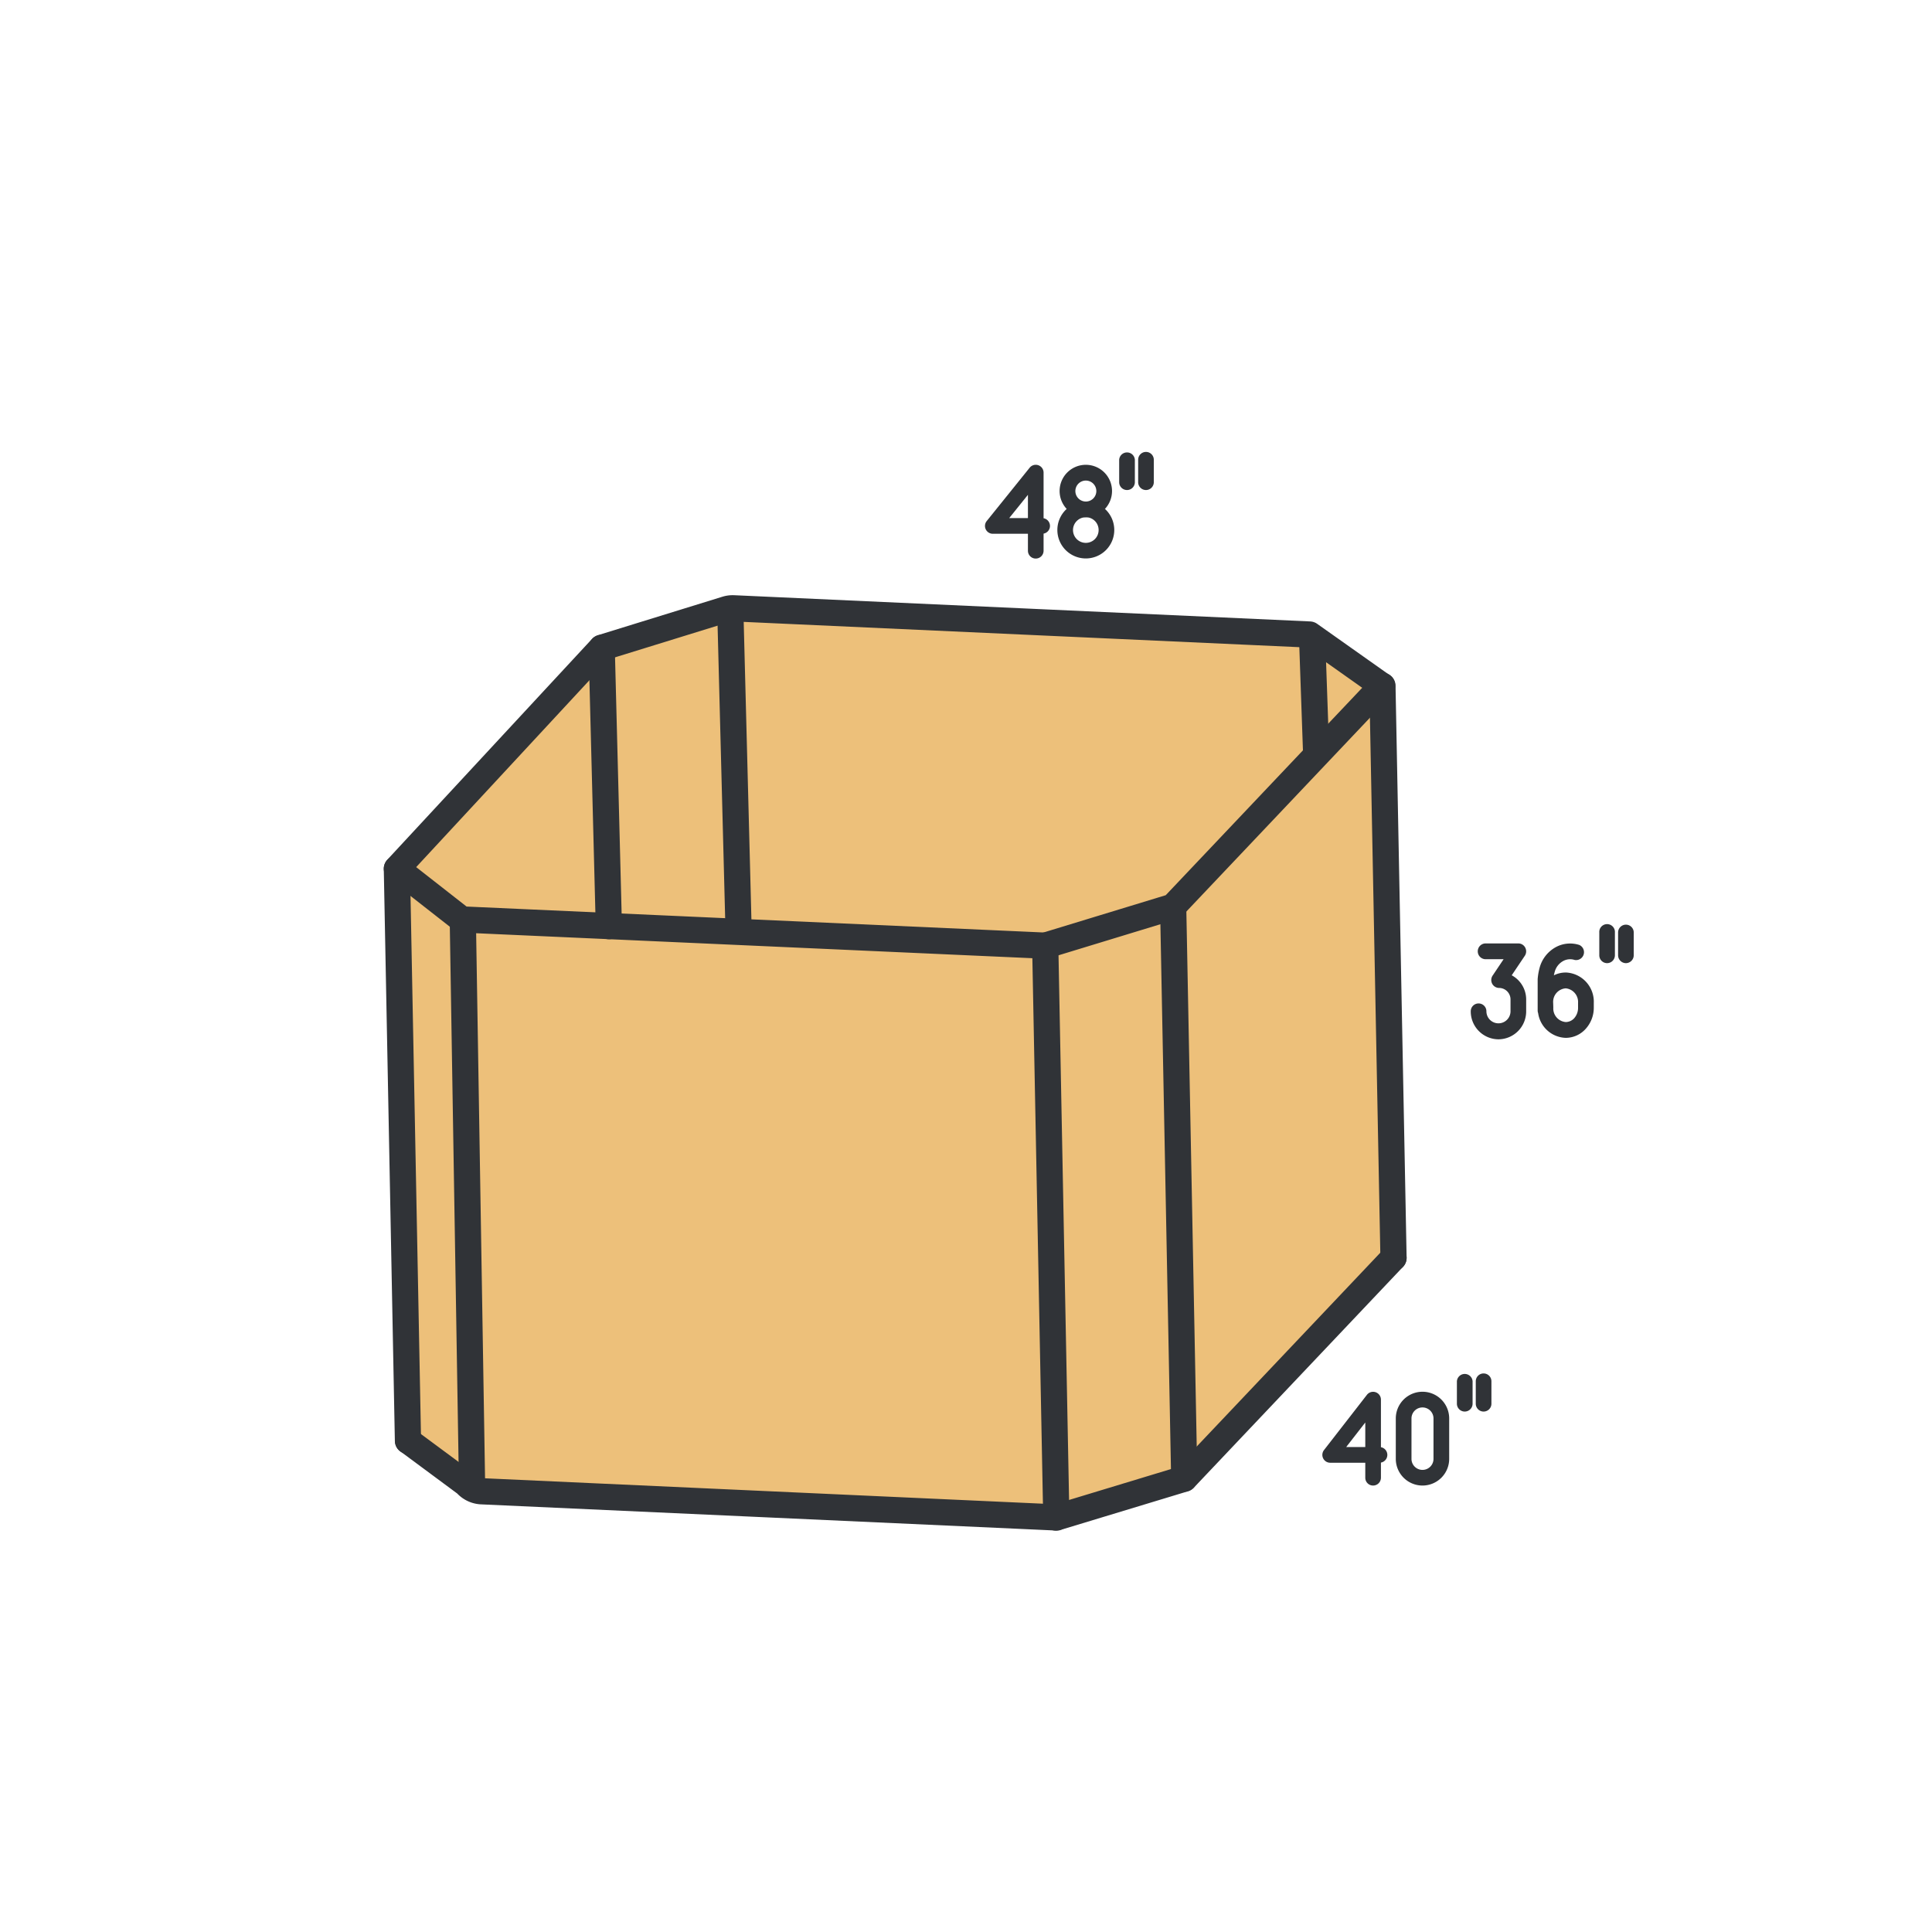 <svg viewBox="0 0 516 516" xmlns="http://www.w3.org/2000/svg"><defs><style>.cls-1{fill:#1075c1;opacity:0;}.cls-2{fill:#edc07a;}.cls-3,.cls-4{fill:none;}.cls-4{stroke:#303337;stroke-linecap:round;stroke-linejoin:round;stroke-width:7px;}.cls-5{fill:#303337;}</style></defs><g id="Шар_2"><g id="Шар_1-2"><rect height="516" width="516" class="cls-1"></rect><polygon points="106 232.04 108.97 384.82 126.08 398.16 282.12 405.33 316.29 394.91 372.18 335.94 369.22 183.15 352.28 169.61 195.04 162.41 160.7 173.03 106 232.04" class="cls-2"></polygon><line y2="236.67" x2="197.26" y1="162.4" x1="195.04" class="cls-3"></line><line y2="236.65" x2="162.61" y1="173.03" x1="160.7" class="cls-3"></line><path d="M372.18,335.94l-55.89,59L283.11,405a5.52,5.52,0,0,1-2,.23l-152.64-6.95a5.85,5.85,0,0,1-4-2L109,384.82" class="cls-4"></path><path d="M160.7,173,194,162.71a5.86,5.86,0,0,1,2-.24l153.77,7,19.37,13.7-55.89,59-33.18,10.12a5.57,5.57,0,0,1-2,.23l-154.73-6.95L106,232Z" class="cls-4"></path><line y2="335.94" x2="372.18" y1="183.16" x1="369.22" class="cls-4"></line><line y2="384.82" x2="108.96" y1="232.04" x1="106" class="cls-4"></line><line y2="405.33" x2="282.12" y1="252.55" x1="279.16" class="cls-4"></line><line y2="394.91" x2="316.29" y1="242.13" x1="313.33" class="cls-4"></line><line y2="248.44" x2="197.26" y1="162.68" x1="195.04" class="cls-4"></line><line y2="247.36" x2="162.61" y1="173.03" x1="160.7" class="cls-4"></line><line y2="396.86" x2="126.08" y1="246.26" x1="123.62" class="cls-4"></line><line y2="200.37" x2="351.49" y1="170.33" x1="350.44" class="cls-4"></line><path d="M276.63,149.18a2.08,2.08,0,0,1-2.09-2.09v-4.53h-9.37a2.09,2.09,0,0,1-1.63-3.41L275,124.92a2.09,2.09,0,0,1,3.72,1.31v12.18a2.09,2.09,0,0,1,0,4.11v4.57A2.09,2.09,0,0,1,276.63,149.18Zm-7.09-10.81h5v-6.21Z" class="cls-5"></path><path d="M290,138.14a7,7,0,1,1,7-7A7,7,0,0,1,290,138.14Zm0-9.79a2.8,2.8,0,1,0,2.81,2.8A2.81,2.81,0,0,0,290,128.35Z" class="cls-5"></path><path d="M290,149.15a7.6,7.6,0,1,1,7.6-7.6A7.6,7.6,0,0,1,290,149.15Zm0-11a3.42,3.42,0,1,0,3.42,3.41A3.41,3.41,0,0,0,290,138.14Z" class="cls-5"></path><path d="M301,130.88a2.1,2.1,0,0,1-2.09-2.09v-6a2.1,2.1,0,0,1,4.19,0v6A2.1,2.1,0,0,1,301,130.88Z" class="cls-5"></path><path d="M306.07,130.88a2.09,2.09,0,0,1-2.09-2.09v-6a2.09,2.09,0,0,1,4.18,0v6A2.1,2.1,0,0,1,306.07,130.88Z" class="cls-5"></path><path d="M366.73,396.76a2.08,2.08,0,0,1-2.09-2.09v-4h-9.37a2.1,2.1,0,0,1-1.66-3.38l11.47-14.76a2.09,2.09,0,0,1,3.74,1.28v12.71a2.09,2.09,0,0,1,0,4.11v4A2.09,2.09,0,0,1,366.73,396.76Zm-7.19-10.28h5.1v-6.56Z" class="cls-5"></path><path d="M379.92,396.76a7.13,7.13,0,0,1-7.13-7.12v-10.8a7.13,7.13,0,0,1,14.26,0v10.8A7.13,7.13,0,0,1,379.92,396.76Zm0-20.86a2.94,2.94,0,0,0-2.94,2.94v10.8a2.94,2.94,0,1,0,5.88,0v-10.8A2.94,2.94,0,0,0,379.92,375.9Z" class="cls-5"></path><path d="M391.2,377a2.1,2.1,0,0,1-2.09-2.09v-6a2.1,2.1,0,0,1,4.19,0v6A2.1,2.1,0,0,1,391.2,377Z" class="cls-5"></path><path d="M396.24,377a2.09,2.09,0,0,1-2.09-2.09v-6a2.09,2.09,0,1,1,4.18,0v6A2.09,2.09,0,0,1,396.24,377Z" class="cls-5"></path><path d="M418.18,277.19a7.69,7.69,0,0,1-7.37-6.59,2.15,2.15,0,0,1-.13-.73v-7.74c0-.2,0-.41,0-.62a16.39,16.39,0,0,1,.51-3,8.91,8.91,0,0,1,4.25-5.5,8,8,0,0,1,6.36-.63,2.11,2.11,0,0,1-1.26,4,3.88,3.88,0,0,0-3.1.32,4.65,4.65,0,0,0-2.22,2.92q-.12.42-.21.87a7,7,0,0,1,3.15-.75h.13a7.8,7.8,0,0,1,7.38,8.09v1.27a8.38,8.38,0,0,1-2.14,5.66A7.18,7.18,0,0,1,418.18,277.19Zm-3.32-8.09a3.63,3.63,0,0,0,3.32,3.87,3.09,3.09,0,0,0,2.29-1.06,4.17,4.17,0,0,0,1-2.81v-1.27a3.66,3.66,0,0,0-3.25-3.86h-.08a3.62,3.62,0,0,0-3.32,3.86Z" class="cls-5"></path><path d="M400.21,277.58a7.45,7.45,0,0,1-7.4-7.49,2.09,2.09,0,1,1,4.18,0,3.22,3.22,0,1,0,6.44,0v-3.15a3.07,3.07,0,0,0-3.05-3.08,2.11,2.11,0,0,1-1.85-1.13,2.14,2.14,0,0,1,.12-2.17l2.93-4.37h-4.79a2.11,2.11,0,0,1,0-4.22h8.73a2.08,2.08,0,0,1,1.84,1.12,2.13,2.13,0,0,1-.11,2.18l-3.5,5.21a7.33,7.33,0,0,1,3.86,6.46v3.15A7.45,7.45,0,0,1,400.21,277.58Z" class="cls-5"></path><path d="M429.23,257.24a2.1,2.1,0,0,1-2.09-2.11v-6.08a2.09,2.09,0,1,1,4.17,0v6.08A2.1,2.1,0,0,1,429.23,257.24Z" class="cls-5"></path><path d="M434.25,257.24a2.11,2.11,0,0,1-2.09-2.11v-6.08a2.09,2.09,0,1,1,4.18,0v6.08A2.11,2.11,0,0,1,434.25,257.24Z" class="cls-5"></path></g></g></svg>